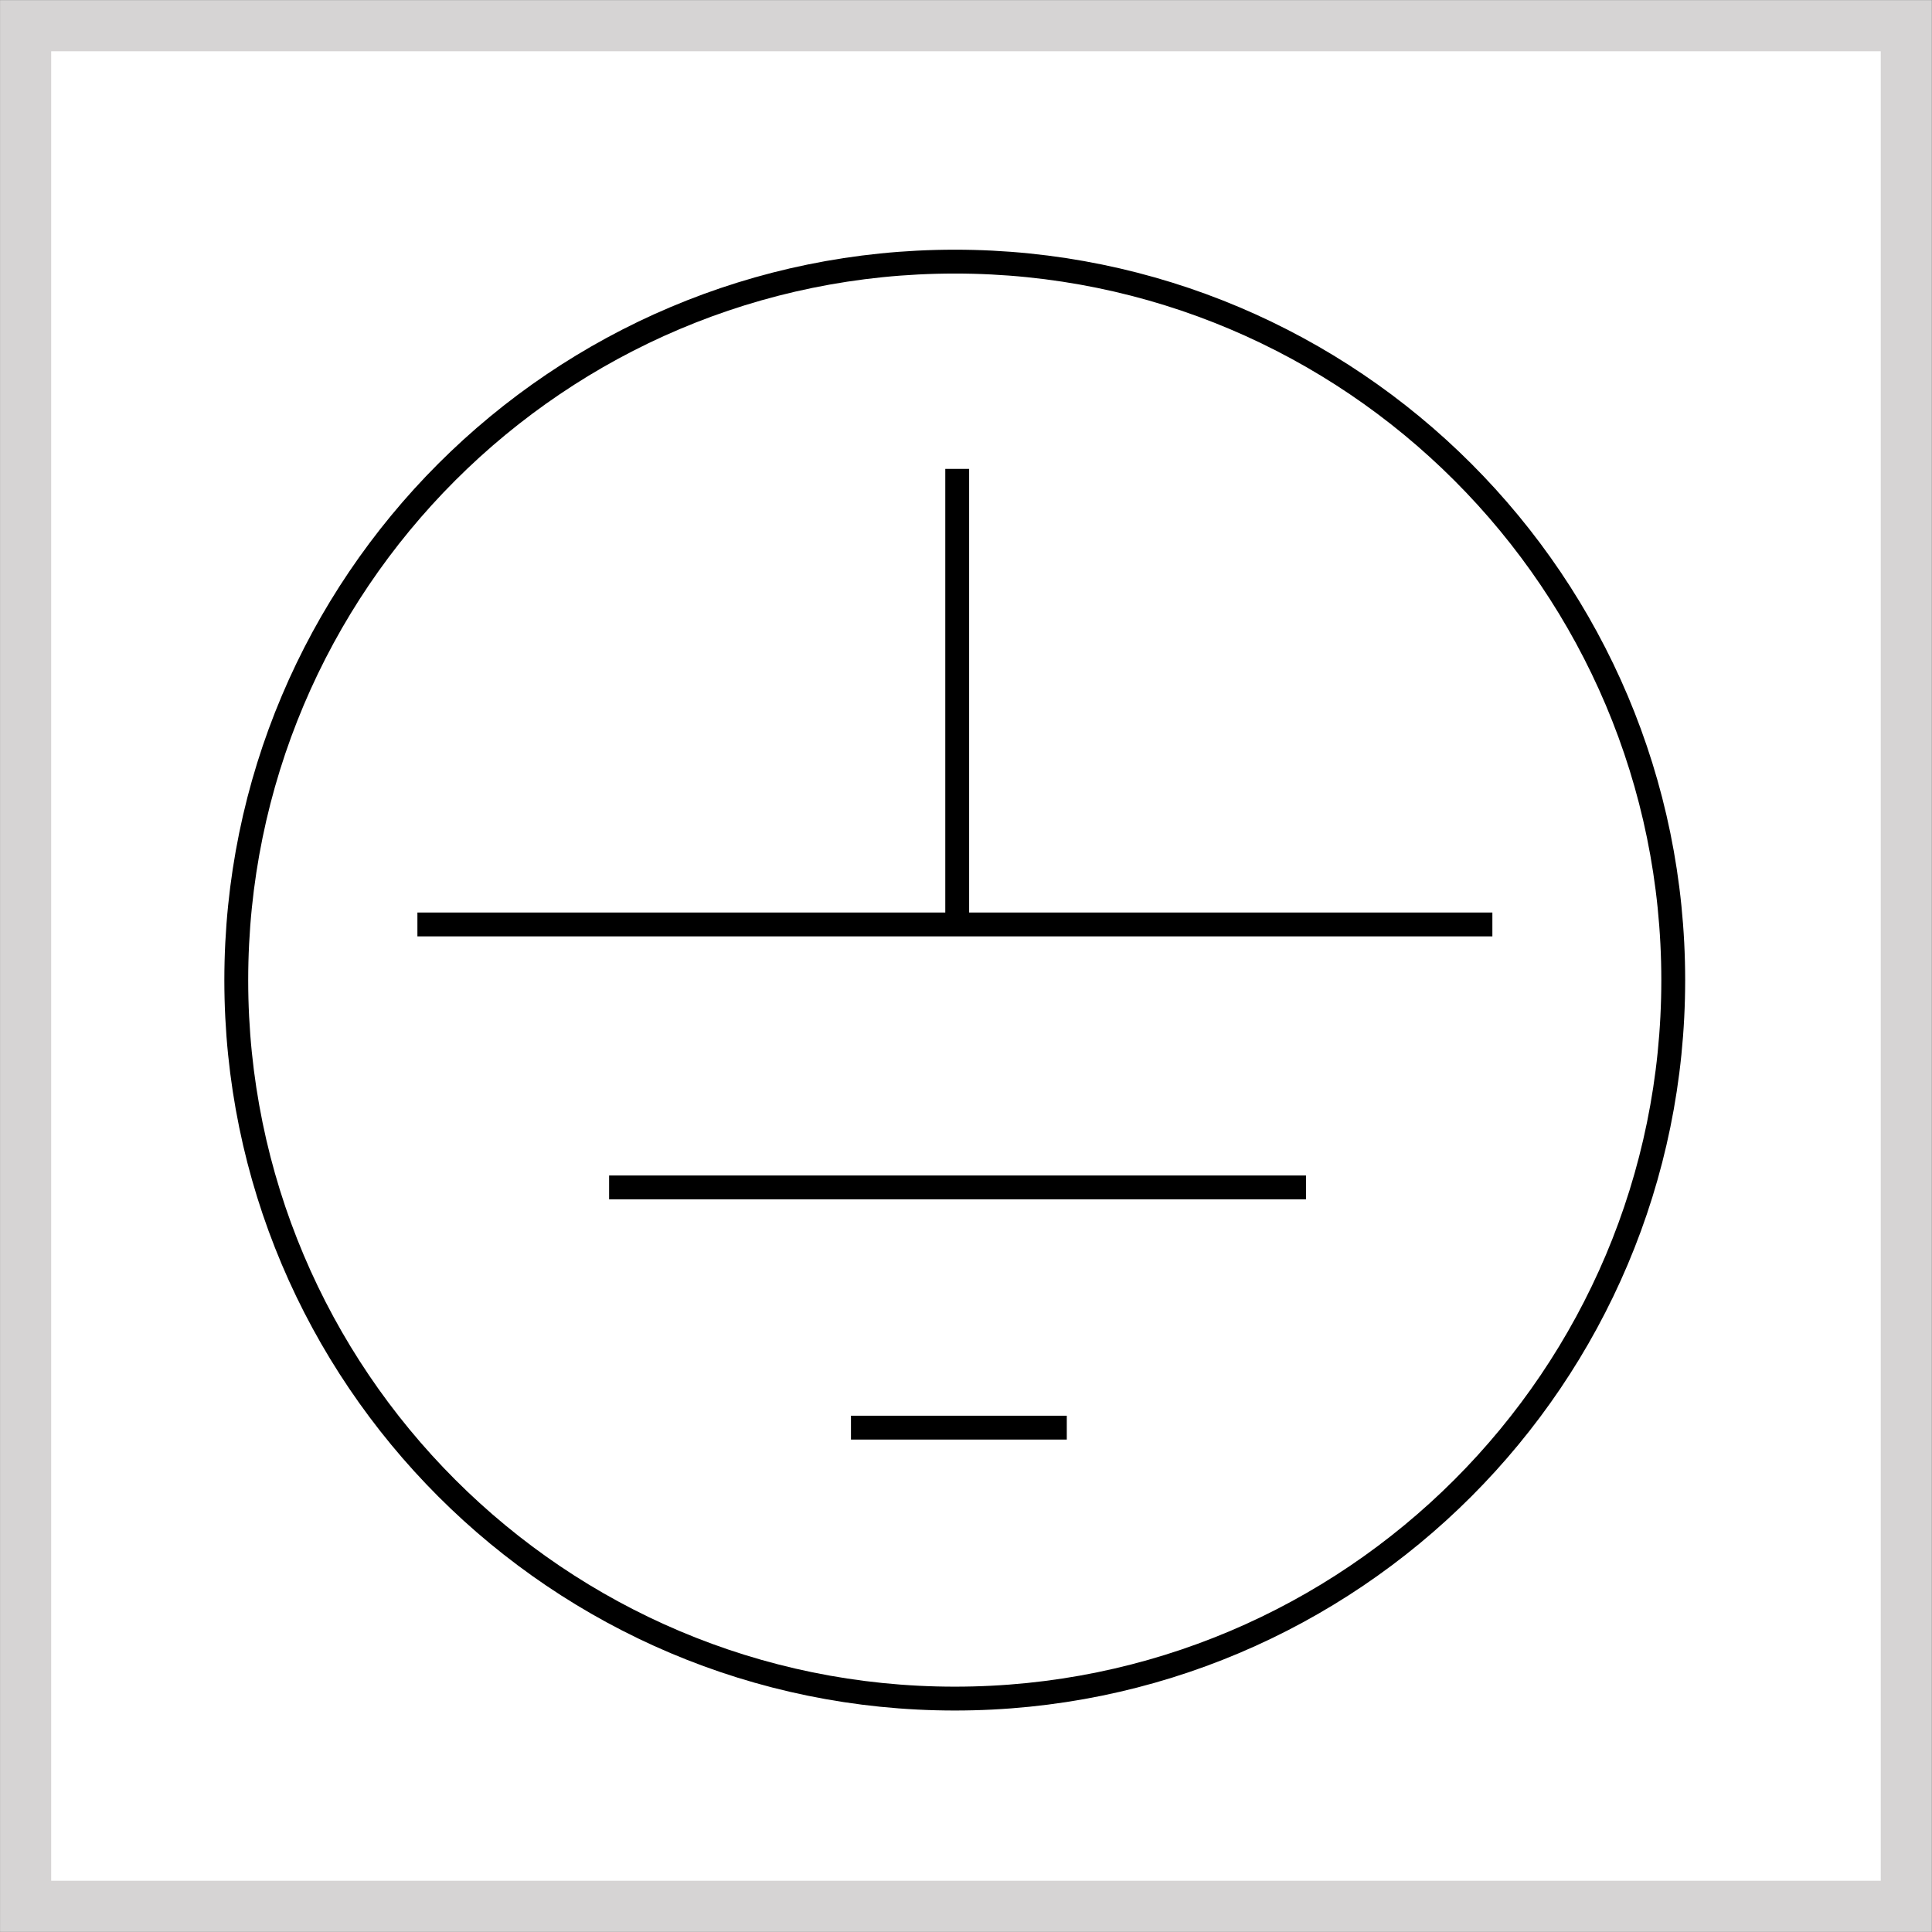 <?xml version="1.0" encoding="utf-8"?>
<!-- Generator: Adobe Illustrator 15.1.0, SVG Export Plug-In . SVG Version: 6.00 Build 0)  -->
<!DOCTYPE svg PUBLIC "-//W3C//DTD SVG 1.1//EN" "http://www.w3.org/Graphics/SVG/1.1/DTD/svg11.dtd">
<svg version="1.1" id="Laag_1" xmlns="http://www.w3.org/2000/svg" xmlns:xlink="http://www.w3.org/1999/xlink" x="0px" y="0px"
	 width="28.35px" height="28.35px" viewBox="0 0 28.35 28.35" enable-background="new 0 0 28.35 28.35" xml:space="preserve">
<rect x="0" y="0" width="28.35" height="28.35" fill="#808080" stroke="none"/>
<g>
	<g>
		<rect x="0.376" y="0.377" fill="#FFFFFF" width="27.596" height="27.596"/>
		<path fill="#D6D4D4" d="M27.598,0.752v26.846H0.751V0.752H27.598 M28.348,0.002H0.001v28.346h28.346V0.002L28.348,0.002z"/>
	</g>
	<path fill="none" stroke="#000000" stroke-width="0.35" stroke-miterlimit="1" d="M12.487,20.949h3.167 M8.938,17.424h10.226
		 M14.046,6.88v6.679 M6.125,13.565h15.774 M24.553,14.383c0,5.82-4.719,10.542-10.542,10.542c-5.823,0-10.544-4.723-10.544-10.542
		c0-5.823,4.721-10.544,10.544-10.544C19.834,3.839,24.553,8.56,24.553,14.383z"/>
</g>
</svg>
